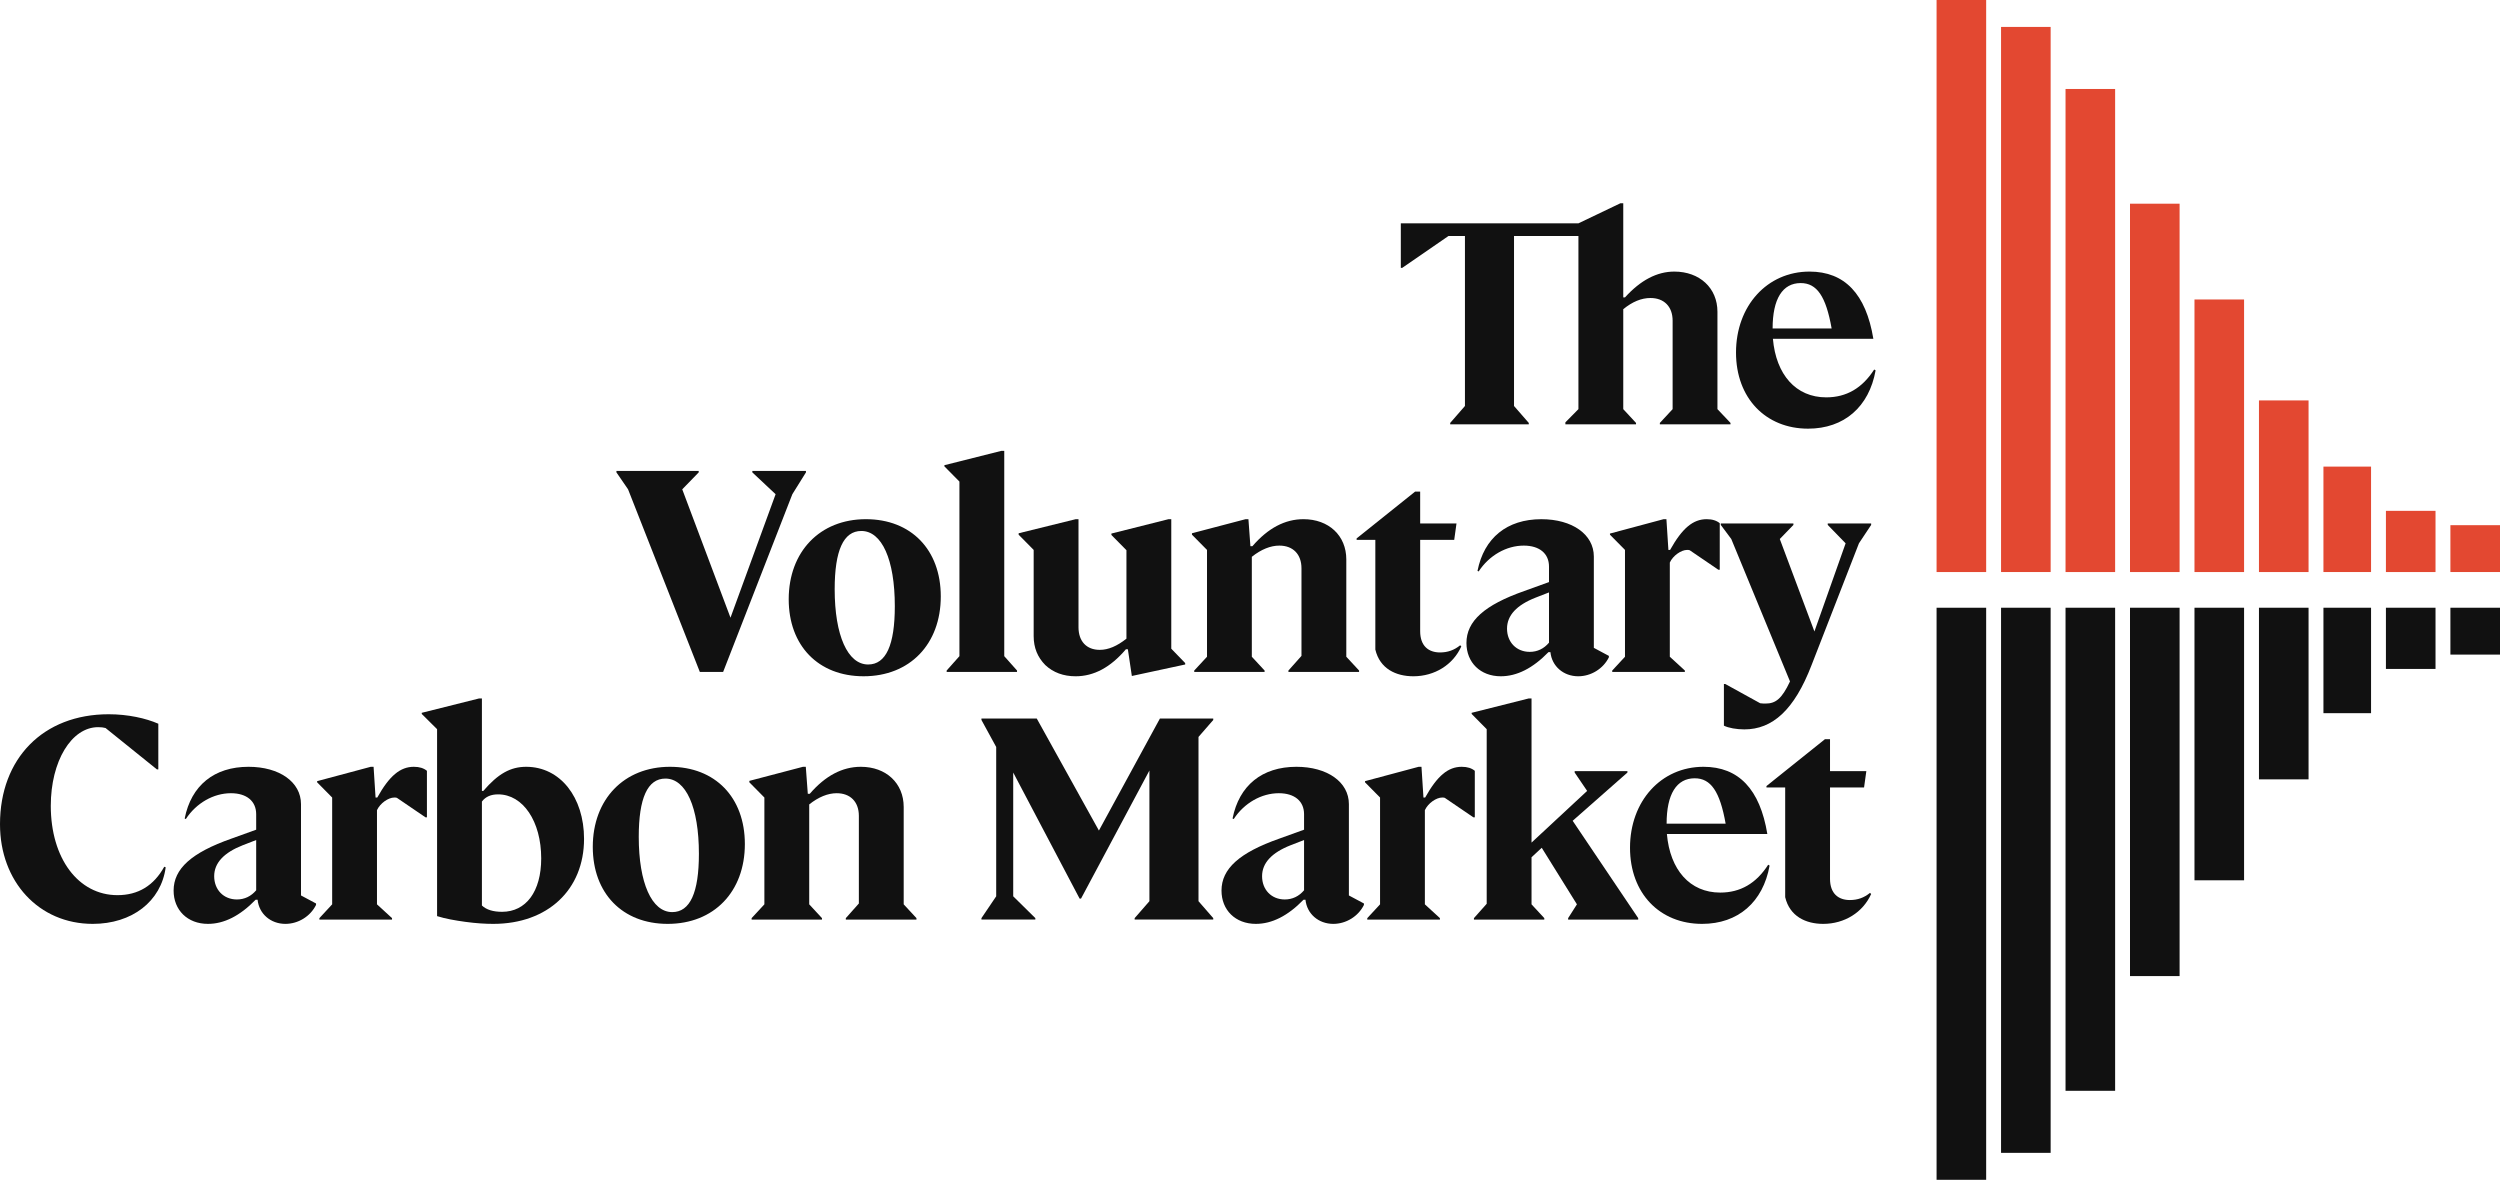 <svg width="178" height="84" viewBox="0 0 178 84" fill="none" xmlns="http://www.w3.org/2000/svg">
<g clip-path="url(#clip0_518_1392)">
<path d="M141.415 43.27H137.884V84H141.415V43.27Z" fill="#111111"/>
<path d="M146.006 43.27H142.475V82.083H146.006V43.27Z" fill="#111111"/>
<path d="M150.597 43.27H147.066V77.665H150.597V43.27Z" fill="#111111"/>
<path d="M155.187 43.27H151.656V69.497H155.187V43.27Z" fill="#111111"/>
<path d="M159.778 43.27H156.247V62.677H159.778V43.27Z" fill="#111111"/>
<path d="M164.369 43.27H160.838V55.49H164.369V43.27Z" fill="#111111"/>
<path d="M168.819 43.27H165.429V50.778H168.819V43.27Z" fill="#111111"/>
<path d="M173.409 43.27H169.878V47.628H173.409V43.27Z" fill="#111111"/>
<path d="M178 43.27H174.469V46.607H178V43.27Z" fill="#111111"/>
<path d="M141.415 0H137.884V40.73H141.415V0Z" fill="#E34831"/>
<path d="M146.006 1.917H142.475V40.729H146.006V1.917Z" fill="#E34831"/>
<path d="M150.597 6.335H147.066V40.73H150.597V6.335Z" fill="#E34831"/>
<path d="M155.187 14.503H151.656V40.73H155.187V14.503Z" fill="#E34831"/>
<path d="M159.778 21.323H156.247V40.73H159.778V21.323Z" fill="#E34831"/>
<path d="M164.369 28.51H160.838V40.73H164.369V28.51Z" fill="#E34831"/>
<path d="M168.819 33.222H165.429V40.729H168.819V33.222Z" fill="#E34831"/>
<path d="M173.409 36.372H169.878V40.73H173.409V36.372Z" fill="#E34831"/>
<path d="M178 37.393H174.469V40.729H178V37.393Z" fill="#E34831"/>
<path d="M108.849 30.214H103.254V30.112L104.304 28.906V16.802H103.132L99.839 19.071H99.738V15.902H112.384L115.374 14.471H115.576V21.177H115.697C116.808 19.95 117.98 19.337 119.212 19.337C121.01 19.337 122.282 20.502 122.282 22.199V29.131L123.212 30.112V30.214H118.182V30.112L119.091 29.131V22.833C119.091 21.831 118.484 21.218 117.515 21.218C116.869 21.218 116.222 21.484 115.576 22.015V29.131L116.485 30.112V30.214H111.455V30.071L112.384 29.131V16.802H107.798V28.906L108.849 30.112V30.214Z" fill="#111111"/>
<path d="M126.21 23.385H130.412C130.008 21.095 129.362 20.155 128.21 20.155C126.917 20.155 126.21 21.279 126.21 23.385ZM123.604 25.103C123.604 21.77 125.827 19.337 128.836 19.337C131.341 19.337 132.857 20.932 133.382 24.121H126.231C126.453 26.677 127.867 28.292 130.028 28.292C131.463 28.292 132.594 27.638 133.442 26.309L133.543 26.371C133.079 28.967 131.301 30.521 128.735 30.521C125.726 30.521 123.604 28.354 123.604 25.103Z" fill="#111111"/>
<path d="M0 58.685C0 54.003 3.07 50.855 7.737 50.855C9.111 50.855 10.383 51.14 11.272 51.529V54.78H11.171L7.515 51.835C7.373 51.795 7.212 51.774 6.989 51.774C5.09 51.774 3.616 54.187 3.616 57.377C3.616 61.118 5.575 63.735 8.363 63.735C9.838 63.735 10.948 63.061 11.696 61.711L11.797 61.752C11.474 64.185 9.394 65.78 6.605 65.78C2.767 65.78 0 62.774 0 58.685Z" fill="#111111"/>
<path d="M16.866 64.042C17.412 64.042 17.876 63.817 18.24 63.388V59.81L17.29 60.178C15.937 60.709 15.25 61.446 15.25 62.386C15.25 63.347 15.916 64.042 16.866 64.042ZM18.341 64.063H18.199C17.088 65.207 15.957 65.78 14.806 65.78C13.351 65.78 12.361 64.799 12.361 63.409C12.361 61.855 13.634 60.709 16.482 59.708L18.24 59.074V57.97C18.24 57.05 17.573 56.477 16.442 56.477C15.209 56.477 13.977 57.172 13.23 58.317L13.149 58.276C13.614 55.925 15.25 54.596 17.694 54.596C19.896 54.596 21.431 55.68 21.431 57.254V63.756L22.502 64.328V64.431C22.098 65.249 21.23 65.78 20.32 65.78C19.27 65.78 18.442 65.065 18.341 64.063Z" fill="#111111"/>
<path d="M23.65 64.389V56.784L22.579 55.7V55.618L26.397 54.596H26.599L26.74 56.784H26.862C27.73 55.23 28.498 54.596 29.468 54.596C29.872 54.596 30.175 54.698 30.397 54.882V58.194H30.296L28.256 56.804C28.175 56.784 28.134 56.784 28.074 56.784C27.65 56.784 27.064 57.192 26.841 57.683V64.389L27.912 65.371V65.474H22.741V65.371L23.65 64.389Z" fill="#111111"/>
<path d="M35.463 56.559C34.958 56.559 34.575 56.722 34.312 57.07V64.472C34.635 64.778 35.12 64.921 35.746 64.921C37.443 64.921 38.534 63.49 38.534 61.118C38.534 58.481 37.241 56.559 35.463 56.559ZM35.12 65.78C34.554 65.78 33.888 65.739 33.14 65.637C32.393 65.535 31.706 65.412 31.12 65.228V51.918L30.029 50.834V50.752L34.11 49.73H34.312V56.313H34.413C35.463 55.087 36.352 54.596 37.463 54.596C39.887 54.596 41.584 56.763 41.584 59.728C41.584 63.347 38.999 65.78 35.12 65.78Z" fill="#111111"/>
<path d="M49.762 60.791C49.762 57.459 48.833 55.434 47.378 55.434C46.105 55.434 45.479 56.825 45.479 59.585C45.479 62.877 46.408 64.942 47.863 64.942C49.136 64.942 49.762 63.551 49.762 60.791ZM42.206 60.3C42.206 56.906 44.429 54.596 47.701 54.596C50.913 54.596 53.034 56.763 53.034 60.096C53.034 63.49 50.832 65.78 47.54 65.78C44.307 65.78 42.206 63.593 42.206 60.3Z" fill="#111111"/>
<path d="M57.616 64.389L58.525 65.371V65.474H53.515V65.371L54.424 64.389V56.784L53.354 55.7V55.598L57.171 54.596H57.373L57.515 56.518H57.656C58.767 55.23 59.979 54.596 61.292 54.596C63.09 54.596 64.343 55.761 64.343 57.459V64.389L65.252 65.371V65.474H60.222V65.371L61.151 64.328V58.092C61.151 57.091 60.545 56.477 59.575 56.477C58.949 56.477 58.283 56.743 57.616 57.275V64.389Z" fill="#111111"/>
<path d="M76.969 63.981H76.868L72.141 55.005V63.817L73.717 65.371V65.473H69.879V65.371L70.929 63.817V53.185L69.879 51.263V51.161H73.818L78.242 59.135L82.585 51.161H86.383V51.263L85.333 52.47V64.165L86.383 65.371V65.473H80.787V65.371L81.838 64.165V54.861L76.969 63.981Z" fill="#111111"/>
<path d="M91.476 64.042C92.021 64.042 92.486 63.817 92.849 63.388V59.81L91.9 60.178C90.546 60.709 89.86 61.446 89.86 62.386C89.86 63.347 90.526 64.042 91.476 64.042ZM92.95 64.063H92.809C91.698 65.207 90.567 65.78 89.415 65.78C87.961 65.78 86.971 64.799 86.971 63.409C86.971 61.855 88.244 60.709 91.092 59.708L92.849 59.074V57.97C92.849 57.05 92.183 56.477 91.051 56.477C89.819 56.477 88.587 57.172 87.84 58.317L87.758 58.276C88.223 55.925 89.86 54.596 92.304 54.596C94.506 54.596 96.041 55.68 96.041 57.254V63.756L97.112 64.328V64.431C96.708 65.249 95.839 65.78 94.93 65.78C93.879 65.78 93.051 65.065 92.95 64.063Z" fill="#111111"/>
<path d="M98.26 64.389V56.784L97.189 55.7V55.618L101.007 54.596H101.209L101.35 56.784H101.471C102.34 55.23 103.108 54.596 104.077 54.596C104.481 54.596 104.785 54.698 105.006 54.882V58.194H104.906L102.865 56.804C102.785 56.784 102.744 56.784 102.684 56.784C102.26 56.784 101.674 57.192 101.451 57.683V64.389L102.522 65.371V65.474H97.35V65.371L98.26 64.389Z" fill="#111111"/>
<path d="M109.954 65.474H104.944V65.371L105.853 64.349V51.918L104.782 50.834V50.752L108.843 49.73H109.045V59.993L113.004 56.313L112.116 55.005V54.903H115.873V55.005L111.974 58.44L116.64 65.371V65.474H111.651V65.371L112.277 64.389L109.772 60.362L109.045 61.036V64.389L109.954 65.371V65.474Z" fill="#111111"/>
<path d="M118.663 58.644H122.865C122.46 56.354 121.814 55.414 120.663 55.414C119.37 55.414 118.663 56.538 118.663 58.644ZM116.057 60.362C116.057 57.029 118.279 54.596 121.289 54.596C123.794 54.596 125.309 56.191 125.834 59.38H118.683C118.905 61.936 120.319 63.552 122.481 63.552C123.915 63.552 125.046 62.897 125.895 61.568L125.995 61.63C125.531 64.227 123.753 65.78 121.188 65.78C118.178 65.78 116.057 63.613 116.057 60.362Z" fill="#111111"/>
<path d="M127.105 63.879V56.068H125.772V55.966L129.933 52.633H130.297V54.903H132.883L132.721 56.068H130.297V62.57C130.297 63.633 130.903 64.083 131.711 64.083C132.256 64.083 132.721 63.92 133.145 63.572L133.226 63.654C132.64 64.963 131.327 65.78 129.812 65.78C128.58 65.78 127.428 65.248 127.105 63.879Z" fill="#111111"/>
<path d="M51.486 47.844H49.829L44.718 34.84L43.89 33.634V33.532H49.748V33.634L48.576 34.84L52.011 43.98L55.223 35.188L53.566 33.634V33.532H57.384V33.634L56.415 35.188L51.486 47.844Z" fill="#111111"/>
<path d="M63.711 43.162C63.711 39.829 62.782 37.805 61.327 37.805C60.055 37.805 59.429 39.195 59.429 41.955C59.429 45.247 60.358 47.312 61.812 47.312C63.085 47.312 63.711 45.922 63.711 43.162ZM56.156 42.671C56.156 39.277 58.378 36.966 61.651 36.966C64.863 36.966 66.984 39.133 66.984 42.466C66.984 45.861 64.782 48.15 61.489 48.15C58.257 48.15 56.156 45.963 56.156 42.671Z" fill="#111111"/>
<path d="M72.412 47.844H67.402V47.741L68.311 46.719V34.288L67.24 33.204V33.122L71.301 32.1H71.503V46.719L72.412 47.741V47.844Z" fill="#111111"/>
<path d="M74.426 47.353C73.88 46.801 73.597 46.127 73.597 45.288V39.154L72.527 38.071V37.969L76.587 36.967H76.789V44.655C76.789 45.657 77.355 46.27 78.304 46.27C78.91 46.27 79.536 46.004 80.203 45.472V39.175L79.132 38.091V37.989L83.193 36.967H83.395V46.188L84.385 47.21V47.312L80.587 48.13L80.304 46.229H80.163C79.072 47.517 77.88 48.151 76.587 48.151C75.719 48.151 74.992 47.885 74.426 47.353Z" fill="#111111"/>
<path d="M89.13 46.76L90.039 47.742V47.844H85.029V47.742L85.939 46.76V39.154L84.868 38.07V37.968L88.686 36.966H88.888L89.029 38.889H89.171C90.282 37.6 91.494 36.966 92.807 36.966C94.605 36.966 95.857 38.132 95.857 39.829V46.76L96.766 47.742V47.844H91.736V47.742L92.665 46.699V40.463C92.665 39.461 92.06 38.847 91.09 38.847C90.464 38.847 89.797 39.113 89.13 39.645V46.76Z" fill="#111111"/>
<path d="M97.924 46.249V38.439H96.591V38.336L100.753 35.004H101.116V37.273H103.702L103.54 38.439H101.116V44.941C101.116 46.004 101.722 46.454 102.53 46.454C103.075 46.454 103.54 46.29 103.965 45.943L104.045 46.025C103.459 47.333 102.146 48.151 100.631 48.151C99.399 48.151 98.247 47.619 97.924 46.249Z" fill="#111111"/>
<path d="M108.916 46.413C109.461 46.413 109.926 46.188 110.289 45.758V42.18L109.34 42.549C107.986 43.08 107.3 43.816 107.3 44.757C107.3 45.718 107.966 46.413 108.916 46.413ZM110.39 46.433H110.249C109.138 47.578 108.007 48.151 106.855 48.151C105.401 48.151 104.411 47.169 104.411 45.779C104.411 44.225 105.684 43.08 108.532 42.078L110.289 41.444V40.34C110.289 39.42 109.623 38.847 108.491 38.847C107.259 38.847 106.027 39.543 105.28 40.688L105.198 40.647C105.663 38.296 107.3 36.967 109.744 36.967C111.946 36.967 113.481 38.05 113.481 39.625V46.127L114.552 46.699V46.801C114.148 47.619 113.279 48.151 112.37 48.151C111.319 48.151 110.491 47.435 110.39 46.433Z" fill="#111111"/>
<path d="M115.699 46.76V39.154L114.629 38.07V37.989L118.447 36.966H118.649L118.79 39.154H118.911C119.78 37.6 120.547 36.966 121.517 36.966C121.921 36.966 122.224 37.069 122.446 37.252V40.565H122.346L120.305 39.175C120.224 39.154 120.184 39.154 120.123 39.154C119.699 39.154 119.113 39.563 118.891 40.054V46.76L119.962 47.742V47.844H114.79V47.742L115.699 46.76Z" fill="#111111"/>
<path d="M122.742 51.667V48.703H122.843L125.327 50.072C125.469 50.093 125.61 50.093 125.711 50.093C126.418 50.093 126.862 49.766 127.448 48.519L123.267 38.377L122.52 37.375V37.273H127.691V37.375L126.721 38.377L129.186 44.961L131.408 38.684L130.135 37.375V37.273H133.226V37.375L132.357 38.684L128.984 47.353C127.751 50.563 126.196 51.933 124.196 51.933C123.651 51.933 123.065 51.831 122.742 51.667Z" fill="#111111"/>
</g>
<defs>
<clipPath id="clip0_518_1392">
<rect width="178" height="84" fill="white"/>
</clipPath>
</defs>
</svg>
